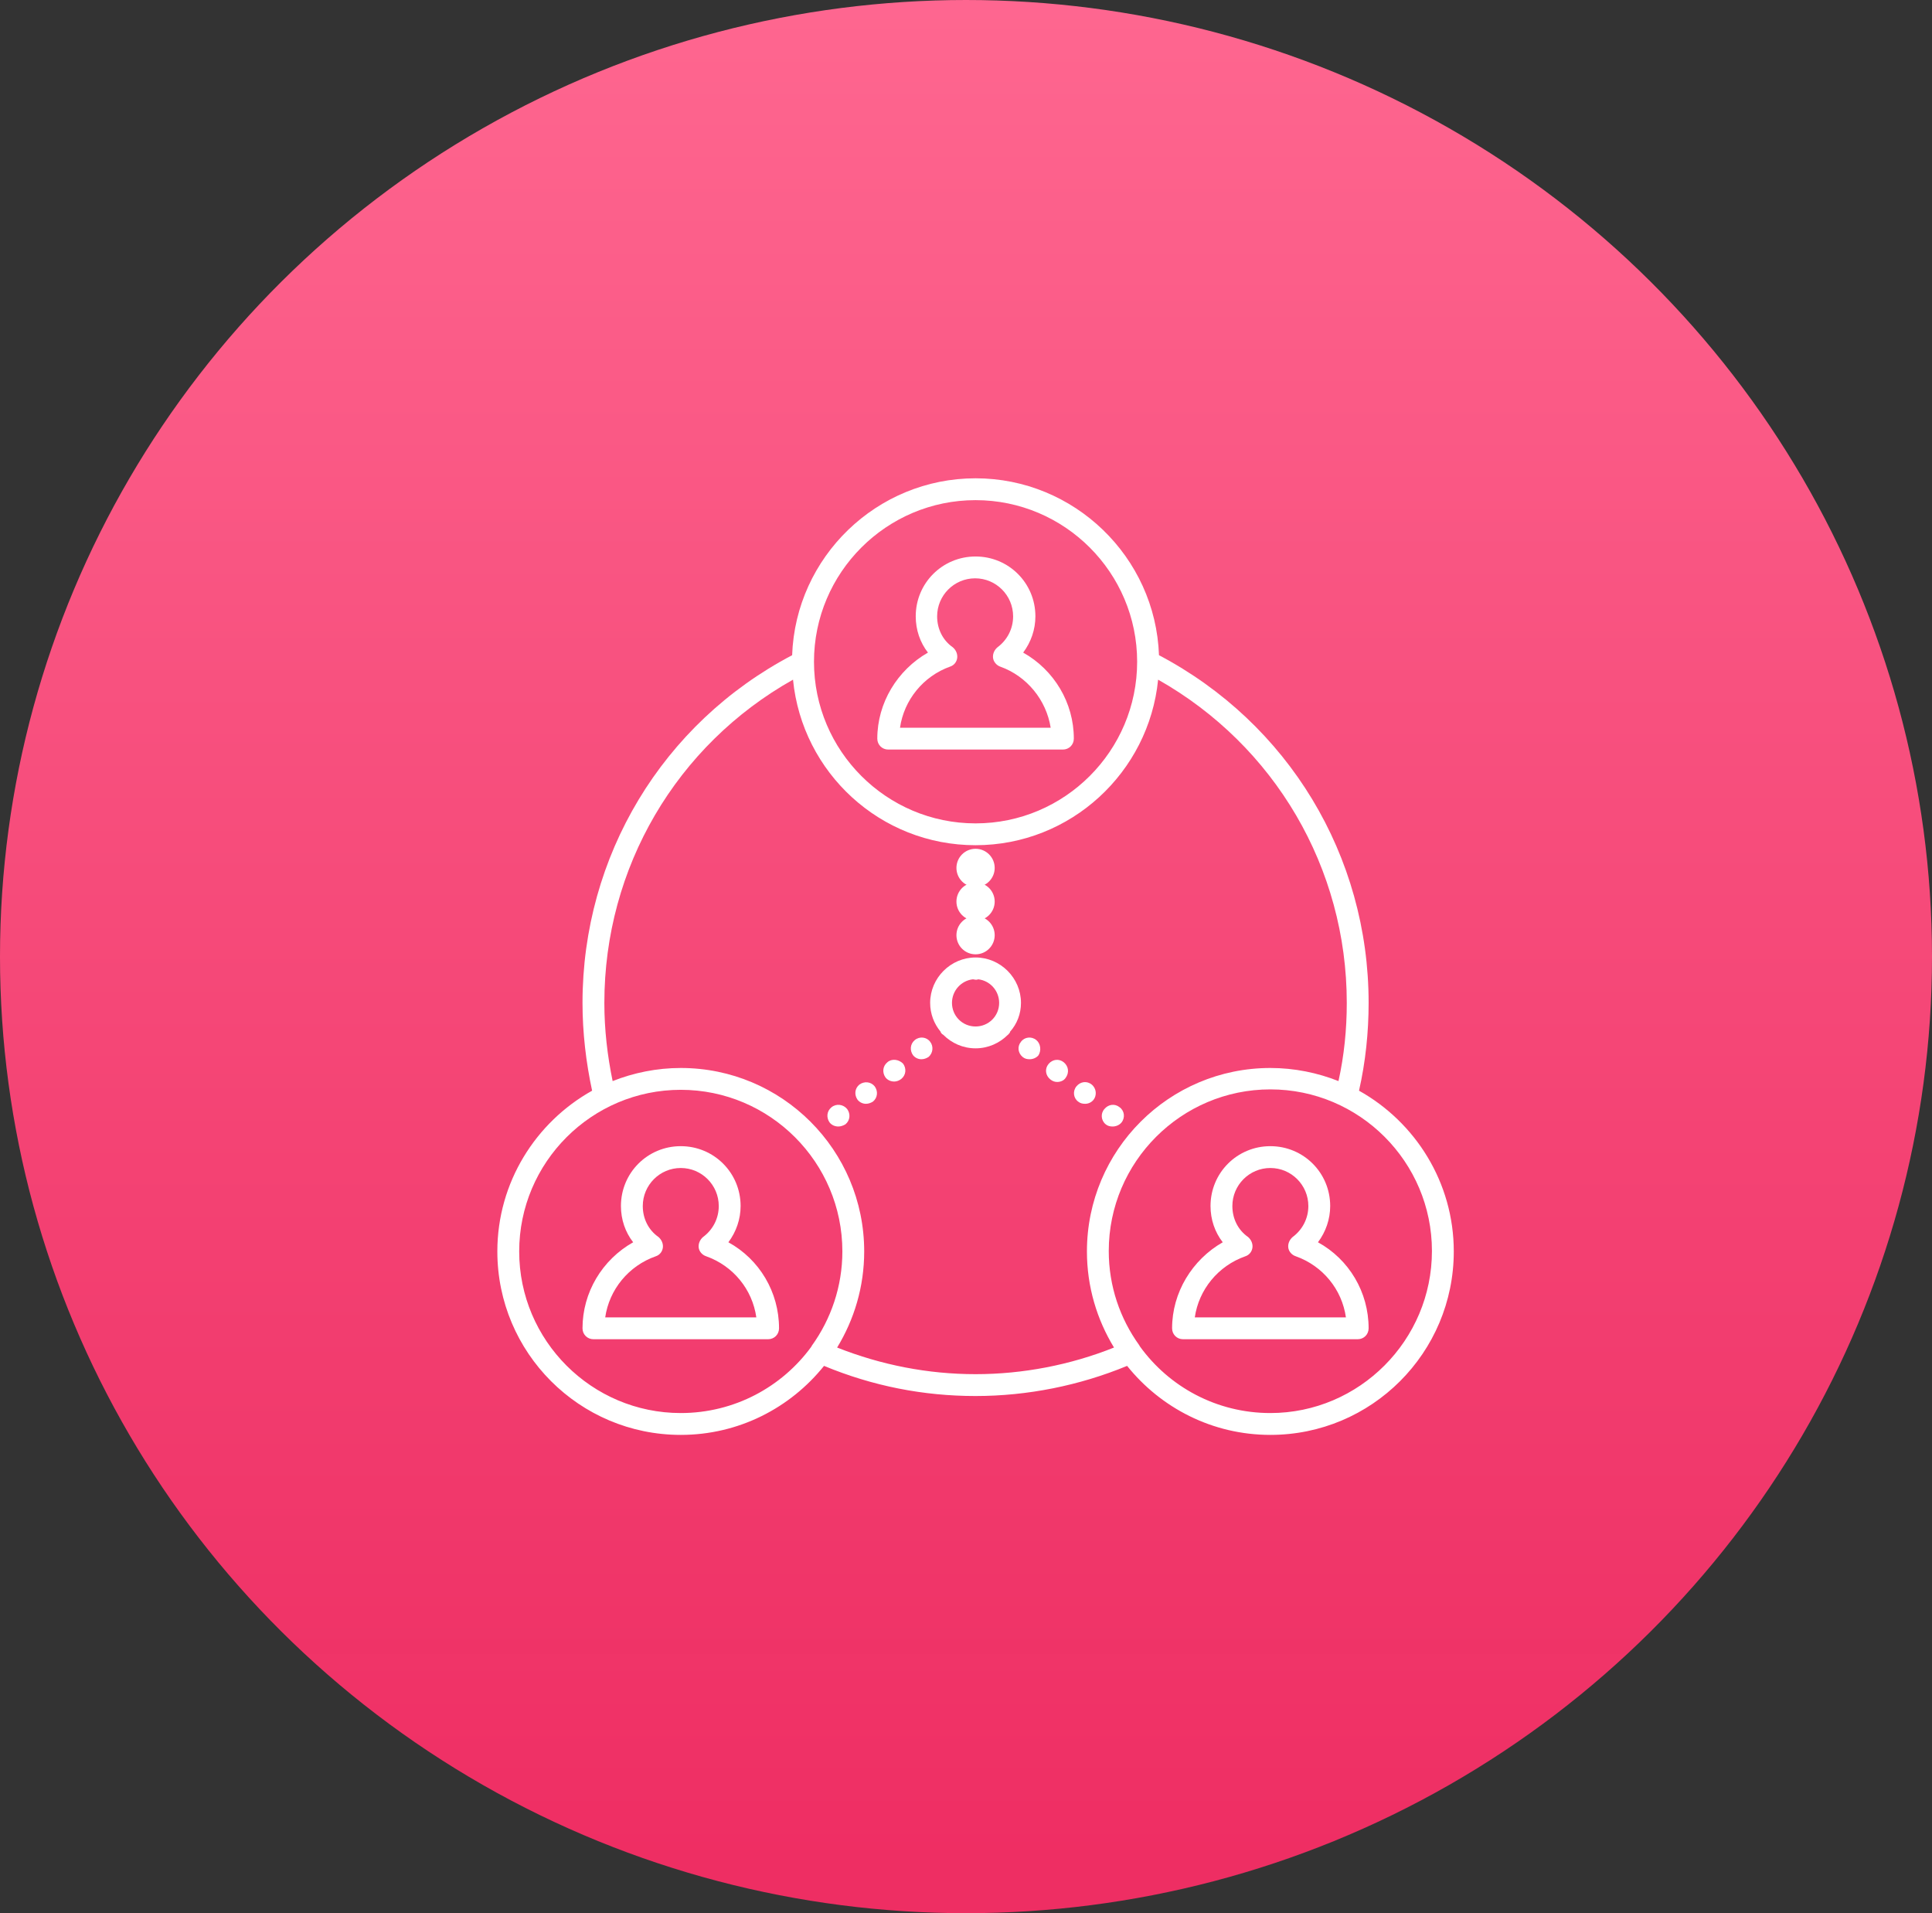 <?xml version="1.0" encoding="UTF-8"?>
<svg width="101px" height="100px" viewBox="0 0 101 100" version="1.1" xmlns="http://www.w3.org/2000/svg" xmlns:xlink="http://www.w3.org/1999/xlink">
    <rect x="0" y="0" width="101" height="100" fill="#333333" stroke="none"/>
    <!-- Generator: Sketch 48.2 (47327) - http://www.bohemiancoding.com/sketch -->
    <title>face-to-face-relationships-icon</title>
    <desc>Created with Sketch.</desc>
    <defs>
        <linearGradient x1="0%" y1="96.691%" x2="0%" y2="-3.305%" id="linearGradient-1">
            <stop stop-color="#F02D63" stop-opacity="0.989" offset="0%"></stop>
            <stop stop-color="#FF6992" offset="100%"></stop>
        </linearGradient>
    </defs>
    <g id="Digital-Marketing" stroke="none" stroke-width="1" fill="none" fill-rule="evenodd" transform="translate(-615, -6168)">
        <g id="How-Toro-Digital-can-help" transform="translate(-9, 4900)">
            <g id="Full-Service-Solutions" transform="translate(624, 1268)">
                <g id="face-to-face-relationships-icon">
                    <ellipse id="Oval-3" fill="url(#linearGradient-1)" cx="50.5" cy="50" rx="50.5" ry="50"></ellipse>
                    <g id="Grow-referrals" transform="translate(26, 25)" fill="#FFFFFF" fill-rule="nonzero">
                        <path d="M20.434,14.178 L29.566,14.178 C29.886,14.178 30.137,13.927 30.137,13.607 C30.137,11.735 29.11,10.023 27.489,9.11 C27.9,8.562 28.128,7.9 28.128,7.215 C28.128,5.479 26.735,4.087 25,4.087 C23.265,4.087 21.872,5.479 21.872,7.215 C21.872,7.922 22.1,8.584 22.511,9.11 C20.913,10.023 19.863,11.735 19.863,13.607 C19.863,13.927 20.114,14.178 20.434,14.178 Z M23.676,9.84 C23.881,9.772 24.018,9.589 24.041,9.384 C24.064,9.178 23.973,8.973 23.813,8.836 C23.288,8.47 22.991,7.877 22.991,7.215 C22.991,6.119 23.881,5.228 24.977,5.228 C26.073,5.228 26.963,6.119 26.963,7.215 C26.963,7.854 26.667,8.447 26.142,8.836 C25.982,8.973 25.89,9.178 25.913,9.384 C25.936,9.589 26.096,9.772 26.279,9.84 C27.694,10.342 28.699,11.598 28.927,13.037 L21.05,13.037 C21.256,11.598 22.26,10.342 23.676,9.84 Z" id="Shape"></path>
                        <path d="M12.078,39.932 C12.489,39.384 12.717,38.721 12.717,38.037 C12.717,36.301 11.324,34.909 9.589,34.909 C7.854,34.909 6.461,36.301 6.461,38.037 C6.461,38.744 6.689,39.406 7.1,39.932 C5.479,40.845 4.452,42.557 4.452,44.429 C4.452,44.749 4.703,45 5.023,45 L14.155,45 C14.475,45 14.726,44.749 14.726,44.429 C14.726,42.534 13.699,40.822 12.078,39.932 Z M5.639,43.858 C5.845,42.42 6.849,41.164 8.288,40.662 C8.493,40.594 8.63,40.411 8.653,40.205 C8.676,40 8.584,39.795 8.425,39.658 C7.9,39.292 7.603,38.699 7.603,38.037 C7.603,36.941 8.493,36.05 9.589,36.05 C10.685,36.05 11.575,36.941 11.575,38.037 C11.575,38.676 11.279,39.269 10.753,39.658 C10.594,39.795 10.502,40 10.525,40.205 C10.548,40.411 10.708,40.594 10.913,40.662 C12.329,41.164 13.333,42.397 13.539,43.858 L5.639,43.858 Z" id="Shape"></path>
                        <path d="M45.046,32.009 C45.388,30.502 45.548,28.95 45.548,27.42 C45.548,19.726 41.347,12.808 34.589,9.247 C34.406,4.11 30.16,0 25,0 C19.84,0 15.594,4.11 15.411,9.247 C8.63,12.808 4.452,19.749 4.452,27.42 C4.452,28.973 4.635,30.525 4.954,32.009 C2.009,33.653 0,36.804 0,40.411 C0,45.708 4.292,50 9.589,50 C12.626,50 15.32,48.584 17.078,46.393 C19.612,47.443 22.26,47.968 25,47.968 C27.717,47.968 30.434,47.42 32.922,46.393 C34.68,48.584 37.374,50 40.411,50 C45.708,50 50,45.708 50,40.411 C50,36.804 47.991,33.653 45.046,32.009 Z M25,1.142 C29.658,1.142 33.447,4.932 33.447,9.589 C33.447,14.247 29.658,18.037 25,18.037 C20.342,18.037 16.553,14.247 16.553,9.589 C16.553,4.932 20.342,1.142 25,1.142 Z M9.589,48.858 C4.932,48.858 1.142,45.068 1.142,40.411 C1.142,35.753 4.932,31.963 9.589,31.963 C14.247,31.963 18.037,35.753 18.037,40.411 C18.037,42.237 17.443,43.95 16.438,45.342 C16.438,45.365 16.416,45.365 16.416,45.388 C14.886,47.489 12.397,48.858 9.589,48.858 Z M25,46.826 C22.511,46.826 20.068,46.347 17.763,45.434 C18.653,43.973 19.178,42.26 19.178,40.411 C19.178,35.114 14.886,30.822 9.589,30.822 C8.333,30.822 7.123,31.073 6.027,31.507 C5.753,30.183 5.594,28.813 5.594,27.42 C5.594,20.342 9.361,13.95 15.457,10.525 C15.936,15.388 20.023,19.178 25,19.178 C29.977,19.178 34.064,15.365 34.543,10.525 C40.639,13.973 44.406,20.365 44.406,27.42 C44.406,28.813 44.269,30.16 43.973,31.507 C42.877,31.073 41.667,30.822 40.411,30.822 C35.114,30.822 30.822,35.114 30.822,40.411 C30.822,42.26 31.347,43.973 32.237,45.434 C29.954,46.347 27.466,46.826 25,46.826 Z M40.411,48.858 C37.603,48.858 35.114,47.489 33.584,45.365 C33.584,45.342 33.562,45.342 33.562,45.32 C32.557,43.927 31.963,42.237 31.963,40.388 C31.963,35.731 35.753,31.941 40.411,31.941 C45.068,31.941 48.858,35.731 48.858,40.388 C48.858,45.046 45.068,48.858 40.411,48.858 Z" id="Shape"></path>
                        <path d="M42.9,39.932 C43.311,39.384 43.539,38.721 43.539,38.037 C43.539,36.301 42.146,34.909 40.411,34.909 C38.676,34.909 37.283,36.301 37.283,38.037 C37.283,38.744 37.511,39.406 37.922,39.932 C36.324,40.845 35.274,42.557 35.274,44.429 C35.274,44.749 35.525,45 35.845,45 L44.977,45 C45.297,45 45.548,44.749 45.548,44.429 C45.548,42.534 44.521,40.822 42.9,39.932 Z M36.461,43.858 C36.667,42.42 37.671,41.164 39.11,40.662 C39.315,40.594 39.452,40.411 39.475,40.205 C39.498,40 39.406,39.795 39.247,39.658 C38.721,39.292 38.425,38.699 38.425,38.037 C38.425,36.941 39.315,36.05 40.411,36.05 C41.507,36.05 42.397,36.941 42.397,38.037 C42.397,38.676 42.1,39.269 41.575,39.658 C41.416,39.795 41.324,40 41.347,40.205 C41.37,40.411 41.53,40.594 41.735,40.662 C43.151,41.164 44.155,42.397 44.361,43.858 L36.461,43.858 Z" id="Shape"></path>
                        <path d="M27.374,27.42 C27.374,26.119 26.301,25.046 25,25.046 C23.699,25.046 22.626,26.119 22.626,27.42 C22.626,27.991 22.831,28.516 23.174,28.927 C23.174,28.927 23.174,28.95 23.174,28.95 C23.196,28.973 23.219,29.018 23.242,29.041 C23.265,29.064 23.288,29.064 23.311,29.087 C23.744,29.521 24.338,29.795 25,29.795 C25.662,29.795 26.256,29.521 26.689,29.087 C26.712,29.064 26.735,29.064 26.735,29.041 C26.758,29.018 26.781,28.995 26.804,28.95 C26.804,28.95 26.804,28.927 26.804,28.927 C27.169,28.516 27.374,27.991 27.374,27.42 Z M23.767,27.42 C23.767,26.781 24.247,26.256 24.863,26.187 C24.909,26.187 24.954,26.21 25,26.21 C25.046,26.21 25.091,26.21 25.137,26.187 C25.753,26.256 26.233,26.781 26.233,27.42 C26.233,28.105 25.685,28.653 25,28.653 C24.315,28.653 23.767,28.105 23.767,27.42 Z" id="Shape"></path>
                        <circle id="Oval" cx="25" cy="22.123" r="1"></circle>
                        <circle id="Oval" cx="25" cy="20.365" r="1"></circle>
                        <circle id="Oval" cx="25" cy="23.881" r="1"></circle>
                        <path d="M31.073,31.689 C30.822,31.484 30.479,31.53 30.274,31.781 C30.068,32.032 30.114,32.397 30.365,32.58 C30.479,32.671 30.594,32.694 30.731,32.694 C30.89,32.694 31.05,32.626 31.164,32.489 C31.347,32.26 31.324,31.895 31.073,31.689 Z" id="Shape"></path>
                        <path d="M28.174,29.361 C27.922,29.155 27.557,29.201 27.374,29.452 C27.169,29.703 27.215,30.046 27.466,30.251 C27.58,30.342 27.694,30.365 27.831,30.365 C27.991,30.365 28.174,30.297 28.288,30.16 C28.447,29.909 28.402,29.543 28.174,29.361 Z" id="Shape"></path>
                        <path d="M29.612,30.525 C29.361,30.32 29.018,30.365 28.813,30.616 C28.607,30.868 28.653,31.21 28.904,31.416 C29.018,31.507 29.132,31.553 29.269,31.553 C29.429,31.553 29.612,31.484 29.703,31.347 C29.909,31.073 29.863,30.731 29.612,30.525 Z" id="Shape"></path>
                        <path d="M31.804,33.767 C31.918,33.858 32.032,33.881 32.169,33.881 C32.329,33.881 32.511,33.813 32.626,33.676 C32.831,33.425 32.785,33.059 32.534,32.877 C32.283,32.671 31.941,32.717 31.735,32.968 C31.53,33.196 31.553,33.562 31.804,33.767 Z" id="Shape"></path>
                        <path d="M21.826,29.361 C21.575,29.566 21.553,29.909 21.735,30.16 C21.849,30.297 22.009,30.365 22.169,30.365 C22.306,30.365 22.42,30.32 22.534,30.251 C22.785,30.046 22.808,29.68 22.626,29.452 C22.443,29.201 22.078,29.155 21.826,29.361 Z" id="Shape"></path>
                        <path d="M20.388,30.525 C20.137,30.731 20.114,31.073 20.297,31.324 C20.411,31.461 20.571,31.53 20.753,31.53 C20.868,31.53 21.005,31.484 21.119,31.393 C21.37,31.187 21.393,30.845 21.21,30.594 C20.982,30.365 20.616,30.32 20.388,30.525 Z" id="Shape"></path>
                        <path d="M17.466,32.877 C17.215,33.082 17.192,33.425 17.374,33.676 C17.489,33.813 17.648,33.881 17.831,33.881 C17.945,33.881 18.082,33.836 18.196,33.767 C18.447,33.562 18.47,33.219 18.288,32.968 C18.082,32.717 17.717,32.671 17.466,32.877 Z" id="Shape"></path>
                        <path d="M18.927,31.689 C18.676,31.895 18.653,32.237 18.836,32.489 C18.95,32.626 19.11,32.694 19.269,32.694 C19.406,32.694 19.521,32.648 19.635,32.58 C19.886,32.374 19.909,32.032 19.726,31.781 C19.521,31.53 19.178,31.507 18.927,31.689 Z" id="Shape"></path>
                    </g>
                </g>
            </g>
        </g>
    </g>
</svg>